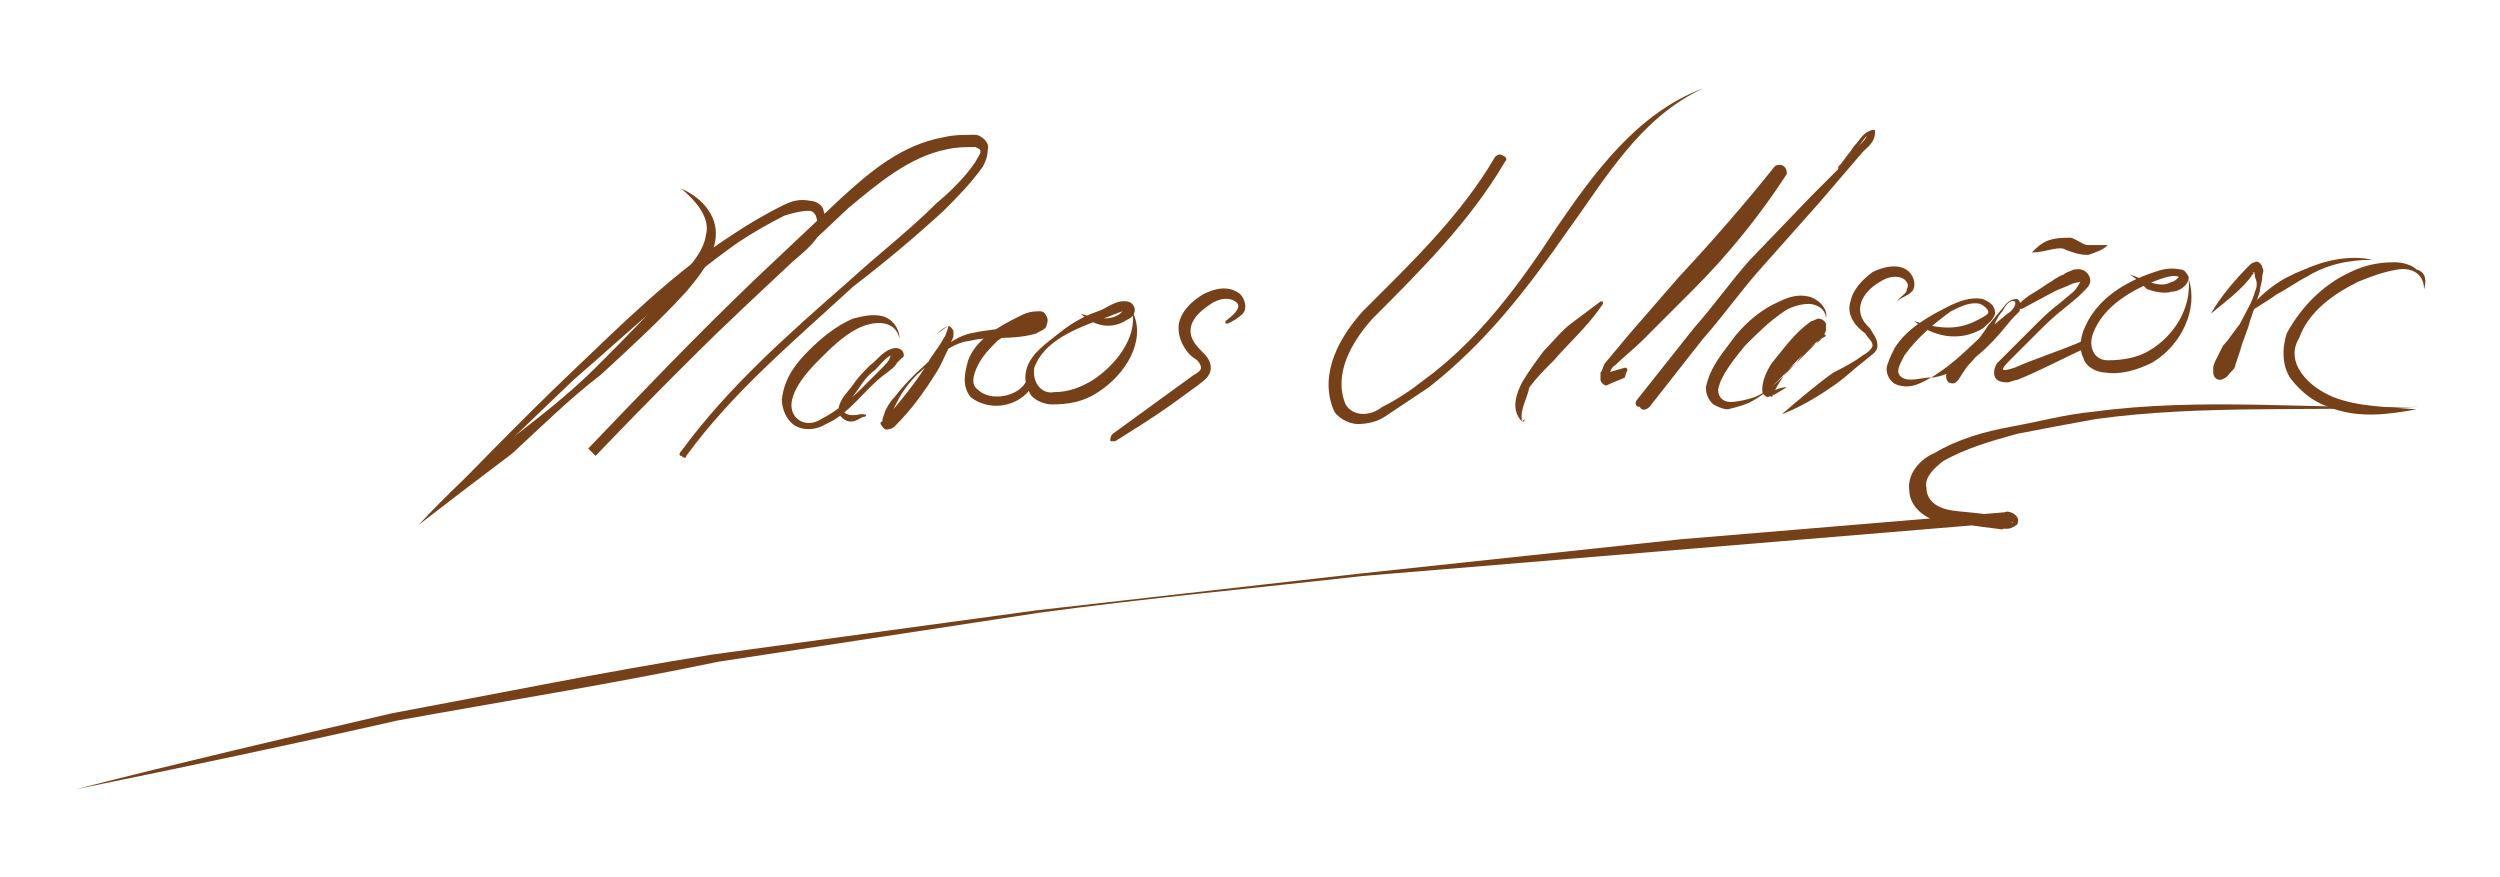 <?xml version="1.0" encoding="utf-8"?>
<!-- Generator: Adobe Illustrator 24.0.0, SVG Export Plug-In . SVG Version: 6.00 Build 0)  -->
<svg version="1.1" id="Layer_1" xmlns="http://www.w3.org/2000/svg" xmlns:xlink="http://www.w3.org/1999/xlink" x="0px" y="0px"
	 viewBox="0 0 102 35.8" style="enable-background:new 0 0 102 35.8;" xml:space="preserve">
<style type="text/css">
	.st0{fill:#764019;}
</style>
<g>
	<path class="st0" d="M3.1,32.2c4.3-1.1,8.6-2.1,12.9-3.1c4.3-0.8,8.7-1.7,13.1-2.4l13.2-1.8c4.4-0.5,8.8-1,13.2-1.5L68.6,22
		l13.2-1.1c0.1-0.1,0.7,0.1,0.5,0.5c-0.4,0.3-0.5,0.1-0.6,0.2l-0.8-0.1c-0.6-0.1-1.1-0.1-1.7-0.2c-0.6-0.1-1.3-0.6-1.3-1.3
		c-0.1-0.7,0.5-1.3,1-1.5c1-0.6,2.1-0.9,3.2-1.1c1.1-0.2,2.2-0.5,3.3-0.6c4.4-0.6,8.9-0.1,13.3-0.2c0,0,0,0,0,0c0,0,0,0,0,0
		c-4.4,0.2-8.9-0.1-13.2,0.5c-1.1,0.2-2.2,0.4-3.2,0.6c-1.1,0.3-2.1,0.6-3,1.1c-0.4,0.3-0.8,0.7-0.7,1.1c0,0.5,0.4,0.8,0.9,0.9
		c0.5,0.1,1.1,0.1,1.6,0.2l0.8,0.1c0.1,0,0.3,0,0.2,0.1c-0.1,0.2,0.1,0.1,0,0.1l-26.5,2.2c-4.4,0.5-8.8,0.9-13.2,1.5l-13.1,2
		c-4.3,0.9-8.7,1.6-13.1,2.4C11.8,30.4,7.5,31.3,3.1,32.2C3.1,32.3,3.1,32.3,3.1,32.2C3.1,32.2,3.1,32.2,3.1,32.2z"/>
	<path class="st0" d="M17.1,21.4c1.1-1.2,2.3-2.3,3.5-3.3c1.3-1,2.6-2,3.7-3.1c1.1-1.1,2.3-2.3,3.3-3.5c0.5-0.6,1.1-1.2,1.2-1.9
		c0.2-0.7-0.4-1.4-1-1.9c0,0,0,0,0,0c0,0,0,0,0,0c0.7,0.3,1.5,1,1.4,2c-0.1,0.9-0.7,1.6-1.2,2.2c-1.1,1.2-2.3,2.3-3.5,3.4
		c-1.3,1-2.4,2.1-3.6,3.2C19.7,19.4,18.4,20.4,17.1,21.4C17.1,21.4,17.1,21.4,17.1,21.4C17.1,21.4,17.1,21.4,17.1,21.4z"/>
	<path class="st0" d="M17.1,21.4c2.1-2.1,4.1-4.2,6.2-6.2c2.1-2,4.2-4.1,6.7-5.7c0.6-0.4,1.3-0.8,1.9-1.1c0.4-0.2,0.7-0.3,1.2-0.2
		c0.2,0,0.5,0.2,0.5,0.4c0.1,0.2,0,0.4,0,0.6c-0.3,0.8-1,1.2-1.5,1.7l-1.6,1.5c-2.1,2-4.2,4-6.3,6.1l0,0l-0.2-0.2
		c2.2-2.3,4.4-4.6,6.8-6.9l3.5-3.3c1.2-1.1,2.5-2.2,4.2-2.5c0.4-0.1,0.8-0.1,1.3-0.1c0.2,0,0.6,0.3,0.5,0.6c0,0.3-0.1,0.5-0.2,0.7
		c-0.5,0.7-1.1,1.3-1.6,1.8c-1.2,1.1-2.4,2.1-3.7,3.1C32.3,14,29.9,16,28,18.6c0,0.1-0.1,0.1-0.2,0c-0.1,0-0.1-0.1,0-0.2
		c1.9-2.6,4.4-4.8,6.8-6.9c1.2-1.1,2.5-2.1,3.6-3.2c0.6-0.5,1.2-1.1,1.6-1.7c0.1-0.2,0.2-0.3,0.2-0.4c0-0.1,0-0.1-0.2-0.2
		C39.4,6,39,6,38.6,6.1c-1.5,0.3-2.8,1.4-4,2.4l-3.5,3.3c-2.3,2.2-4.6,4.5-6.8,6.8l-0.2-0.2l0,0c2.2-2,4.3-4,6.3-6l1.6-1.5
		c0.5-0.5,1.2-1,1.3-1.6c0.1-0.3,0-0.7-0.3-0.7c-0.3,0-0.7,0.1-1,0.2c-0.6,0.3-1.3,0.7-1.9,1.1c-2.4,1.7-4.5,3.7-6.7,5.6
		C21.4,17.4,19.3,19.5,17.1,21.4C17.1,21.4,17.1,21.4,17.1,21.4C17.1,21.4,17.1,21.4,17.1,21.4z"/>
	<path class="st0" d="M38.1,13.7c0.2-0.1,0.3-0.3,0.6-0.4c0.1,0,0.2,0.2,0.2,0.2l0,0.2c0,0.1-0.1,0.2-0.1,0.3
		c-0.2,0.4-0.4,0.9-0.6,1.2c-0.5,0.8-1,1.5-1.7,2.2c0,0-0.1,0.1-0.2,0.1c0,0-0.2,0.1-0.3-0.1c-0.1-0.1-0.1-0.2,0-0.2
		c0-0.2,0.1-0.3,0.1-0.4c0.1-0.2,0.2-0.4,0.4-0.6c0.3-0.4,0.6-0.7,0.9-1c0.7-0.6,1.3-1.4,2.2-1.6c0.9-0.2,1.9-0.2,2.6-0.5
		c0.1,0,0.2-0.1,0.2-0.1c0,0,0.1,0.1,0,0.1c-0.1,0-0.4,0.1-0.6,0.2c-0.4,0.1-0.8,0.4-1.1,0.6c-0.3,0.3-0.6,0.6-0.8,1
		c-0.2,0.4-0.3,0.8,0,1c0.5,0.5,1.7,0.3,2-0.4c0-0.1,0.1-0.1,0.2-0.1c0.1,0,0.1,0.1,0.1,0.2l0,0c-0.4,0.9-1.7,1.3-2.6,0.6
		c-0.4-0.5-0.2-1.1-0.1-1.5c0.2-0.5,0.5-0.8,0.9-1.1c0.4-0.3,0.8-0.5,1.2-0.7c0.2-0.1,0.4-0.2,0.8-0.2c0.1,0,0.2,0,0.3,0.2
		c0.1,0.2,0,0.3,0,0.4c-0.1,0.2-0.3,0.2-0.4,0.3c-1,0.3-1.9,0.1-2.7,0.3c-0.9,0.1-1.5,0.8-2.2,1.4c-0.3,0.3-0.6,0.7-0.8,1.1
		c-0.1,0.2-0.2,0.4-0.3,0.6c0,0.1-0.1,0.2-0.1,0.3c0,0,0,0,0-0.1c-0.1-0.1-0.1,0-0.1-0.1c0,0,0.1,0,0.1-0.1c0.5-0.6,1.1-1.3,1.6-2.1
		c0.2-0.4,0.5-0.7,0.7-1.1c0.1-0.1,0.2-0.5,0.2-0.5C38.5,13.4,38.3,13.6,38.1,13.7C38.1,13.7,38.1,13.7,38.1,13.7
		C38.1,13.7,38.1,13.7,38.1,13.7z"/>
	<path class="st0" d="M44.1,12.8c0.6,0.2,1.2,0.3,1.6,0c0.1-0.1,0.2-0.2,0.2-0.2c0,0.1,0,0-0.1,0.1c-0.3,0.1-0.5,0.2-0.8,0.3
		c-1.1,0.4-2.4,0.9-2.8,2c-0.1,0.6,0.3,1.1,0.8,1c0.6,0,1.1-0.2,1.6-0.5c0.9-0.6,1.8-1.7,1.6-2.8l0,0c0,0,0,0,0,0c0,0,0,0,0,0
		c0.6,1.2-0.3,2.6-1.4,3.3c-0.6,0.4-1.2,0.5-1.9,0.5c-0.3,0-0.8-0.2-0.9-0.5c-0.2-0.3-0.2-0.7-0.1-1c0.2-0.6,0.8-1,1.3-1.4
		c0.5-0.4,1-0.7,1.6-0.9c0.3-0.1,0.5-0.3,0.9-0.4c0.1,0,0.5-0.1,0.6,0.3c0,0.4-0.3,0.4-0.4,0.5C45.2,13.5,44.5,13.2,44.1,12.8
		C44,12.9,44,12.9,44.1,12.8C44,12.8,44.1,12.8,44.1,12.8z"/>
	<path class="st0" d="M35.3,17c-0.2,0-0.3,0.2-0.6,0.2c-0.2,0-0.5-0.2-0.5-0.5c0.1-0.5,0.4-0.7,0.6-1c0.2-0.3,0.5-0.6,0.7-0.8
		c0.3-0.2,0.5-0.6,1-0.7c0.1,0,0.2,0,0.3,0.1c0.1,0.1,0.1,0.3,0,0.3l-0.2,0.2c-0.1,0.2-0.3,0.3-0.4,0.4c-0.3,0.2-0.6,0.5-0.8,0.7
		c-0.5,0.5-1,1.1-1.7,1.4c-0.3,0.2-0.8,0.3-1.2,0.1c-0.4-0.2-0.6-0.7-0.6-1.1c0.1-0.9,0.6-1.5,1.1-2c0.5-0.5,1.1-1,1.8-1.3
		c0.4-0.1,0.8-0.2,1.2-0.1c0.4,0.1,0.7,0.5,0.7,0.9c0,0,0,0,0,0c0,0,0,0,0,0c-0.2-0.8-1.1-0.7-1.7-0.4c-0.6,0.3-1.1,0.8-1.6,1.3
		c-0.5,0.5-1,1.1-1.1,1.7c-0.1,0.7,0.6,1.1,1.2,0.7c0.6-0.3,1.2-0.8,1.7-1.3c0.3-0.3,0.5-0.5,0.8-0.8c0.1-0.1,0.3-0.3,0.3-0.4
		l0.1-0.2c0,0,0.1,0.1,0,0.1c-0.2,0-0.5,0.4-0.7,0.6c-0.3,0.2-0.5,0.5-0.7,0.8c-0.2,0.3-0.5,0.6-0.6,0.8c0,0.2,0.3,0.3,0.7,0.2l0,0
		C35.3,16.9,35.4,16.9,35.3,17C35.4,17,35.4,17,35.3,17C35.3,17,35.3,17,35.3,17z"/>
	<path class="st0" d="M45.4,17.7c0.7-0.5,1.5-1.1,2.2-1.6l1.1-0.8c0.2-0.1,0.3-0.2,0.3-0.3c0-0.1-0.1-0.3-0.3-0.4
		c-0.3-0.2-0.7-0.8-0.6-1.4c0.1-0.5,0.5-0.9,1-1.2c0.4-0.2,1-0.4,1.5,0c0.2,0.2,0.3,0.6,0.1,0.8c-0.2,0.2-0.4,0.3-0.6,0.4l0,0
		c0,0-0.1,0-0.1,0c0,0,0-0.1,0-0.1c0.4-0.3,0.7-0.6,0.4-0.8c-0.3-0.2-0.7-0.1-1,0.1c-0.3,0.2-0.7,0.5-0.8,0.9
		c-0.1,0.4,0.1,0.7,0.4,1c0.2,0.2,0.4,0.4,0.4,0.7c0,0.4-0.4,0.6-0.5,0.7l-1.1,0.8c-0.7,0.5-1.5,1-2.3,1.5l0,0c-0.1,0-0.2,0-0.2,0
		C45.3,17.9,45.3,17.8,45.4,17.7z"/>
	<path class="st0" d="M61.4,6.6C60,9,58,11,56,13c-0.9,1-1.6,2.3-1.1,3.5c0.3,0.5,1,0.5,1.5,0.1c0.6-0.3,1.2-0.7,1.7-1.1
		c2.2-1.6,3.9-3.9,5.4-6.2c1.5-2.2,3.3-4.7,6-5.7l0,0l0.3-0.1c0,0,0,0,0,0c0,0,0,0,0,0l-0.3,0.1l0,0c-2.6,1.2-4,3.7-5.6,5.9
		c-1.6,2.3-3.3,4.5-5.6,6.3c-0.6,0.4-1.2,0.8-1.8,1.2c-0.3,0.2-0.7,0.3-1.1,0.3c-0.4,0-0.9-0.3-1-0.6c-0.6-1.5,0.3-3,1.2-4
		c2-2,4-3.9,5.4-6.3c0.1-0.1,0.2-0.1,0.2-0.1C61.5,6.4,61.5,6.5,61.4,6.6z"/>
	<path class="st0" d="M62.1,17.2c-0.5-0.5-0.2-1.2,0-1.6c0.3-0.5,0.6-0.9,0.9-1.3c0.4-0.4,0.7-0.8,1.1-1.1c0.4-0.3,0.8-0.6,1.2-0.9
		c0,0,0.1,0,0.1,0c0,0,0,0.1,0,0.1c-0.6,0.9-1.4,1.6-2,2.3c-0.4,0.4-0.7,0.7-1,1.1C62.3,16.3,62,16.7,62.1,17.2l0.1-0.1
		C62.2,17.2,62.2,17.2,62.1,17.2C62.1,17.2,62.1,17.2,62.1,17.2z"/>
	<path class="st0" d="M66.3,15.4c-0.2,0.1-0.5,0.2-0.7,0.3c-0.1,0.1-0.3-0.1-0.3-0.2c0-0.1,0-0.2,0-0.3c0.1-0.1,0.1-0.3,0.2-0.4
		l1-1.2l2-2.3c1.4-1.5,2.7-3,3.9-4.5c0.1-0.1,0.3-0.1,0.4,0c0.1,0.1,0.1,0.2,0.1,0.3c-1.1,1.7-2.4,3.3-3.8,4.7l-2.1,2.1
		c-0.3,0.3-0.8,0.7-1.1,1c-0.2,0.1-0.2,0.4-0.3,0.3l0.7-0.2c0,0,0.1,0,0.1,0.1C66.3,15.3,66.3,15.4,66.3,15.4z"/>
	<path class="st0" d="M66.8,16.3l2.3-2.9c0.8-0.9,1.5-1.9,2.3-2.8L73.9,8l1.3-1.3L75.8,6c0.2-0.2,0.4-0.4,0.4-0.6l0.1,0.1
		C76.1,5.5,76,5.8,75.8,6l0,0c-0.1,0.1-0.2,0.3-0.3,0.4l0,0l-0.3,0.3l0,0l-0.1,0.1l0,0L75,7l0,0l-0.1,0.1l0,0
		c-0.2,0.2-0.3,0.4-0.5,0.6l0,0l-0.1,0.1l0,0l-0.1,0.1l0,0L74,8.1l0,0c-0.1,0.1-0.2,0.2-0.3,0.3c0.1-0.1,0.2-0.2,0.3-0.3l0,0
		l0.2-0.2l0,0l0.1-0.1l0,0l0.1-0.1l0,0c0.2-0.2,0.3-0.4,0.5-0.6l0,0l0.1-0.1l0,0L75,6.8l0,0l0.1-0.1l0,0l0.3-0.4l0,0
		c0.1-0.1,0.2-0.3,0.3-0.4l0,0l0,0c0.2-0.2,0.3-0.5,0.7-0.6l0.1,0l0,0.1C76.5,5.8,76.2,6,76,6.2l-0.6,0.7l-1.2,1.4L71.8,11
		c-0.8,0.9-1.5,1.9-2.3,2.8l-2.2,2.8l0,0c-0.1,0.1-0.3,0.2-0.4,0C66.7,16.6,66.7,16.4,66.8,16.3L66.8,16.3z"/>
	<path class="st0" d="M72.7,16.9c0.7-0.6,1.4-1.2,2.1-1.7c0.4-0.2,0.8-0.4,1.2-0.7c0.2-0.1,0.4-0.3,0.4-0.4c0-0.2-0.2-0.3-0.3-0.5
		c-0.3-0.2-0.8-0.7-0.6-1.3c0.1-0.5,0.5-0.9,0.9-1.2c0.4-0.2,1.1-0.4,1.5,0c0.2,0.2,0.3,0.6,0.1,0.8c-0.2,0.2-0.4,0.2-0.6,0.4
		c0,0,0,0,0,0c0,0,0,0,0,0c0.1-0.2,0.4-0.3,0.4-0.5c0.1-0.2,0-0.3-0.1-0.4c-0.3-0.2-0.7-0.1-1,0.1c-0.7,0.4-1.2,1.2-0.4,1.9
		c0.1,0.2,0.3,0.4,0.3,0.7c0,0.3-0.3,0.4-0.5,0.6c-0.4,0.3-0.7,0.6-1.1,0.9C74.3,16.1,73.5,16.6,72.7,16.9
		C72.7,17,72.7,17,72.7,16.9C72.7,16.9,72.7,16.9,72.7,16.9z"/>
	<path class="st0" d="M78.1,13.1c0.9,0.3,1.7,0.4,2.5,0c0.2-0.1,0.4-0.2,0.5-0.3c0.1-0.1-0.1-0.3-0.3-0.4c-0.4-0.1-0.8,0.1-1.2,0.3
		c-0.7,0.5-1.4,1.1-1.9,1.8c-0.2,0.4-0.4,0.7-0.1,0.9c0.3,0.2,0.8,0,1.2,0c0,0,0,0,0,0c0,0,0,0,0,0c-0.4,0.2-0.8,0.5-1.4,0.3
		c-0.3-0.1-0.5-0.5-0.4-0.8c0.1-0.3,0.2-0.5,0.3-0.7c0.5-0.8,1.4-1.3,2.2-1.7c0.4-0.2,0.9-0.4,1.4-0.3c0.2,0.1,0.5,0.2,0.5,0.6
		c-0.1,0.3-0.3,0.4-0.5,0.6C79.9,14,78.8,13.7,78.1,13.1C78.1,13.2,78.1,13.2,78.1,13.1C78.1,13.1,78.1,13.1,78.1,13.1z"/>
	<path class="st0" d="M78.8,15.4L78.8,15.4L78.8,15.4c1-0.6,1.7-1.4,2.5-2.1l0.6-0.5c0.2-0.1,0.4-0.4,0.3-0.5
		c-0.2-0.1-0.4,0.2-0.5,0.4c-0.2,0.2-0.3,0.5-0.4,0.7c-0.3,0.5-0.5,1-0.9,1.4c-0.2,0.2-0.3,0.4-0.5,0.7c0,0-0.1,0.1-0.1,0.1
		c0,0-0.1,0.1-0.3,0c-0.1-0.1-0.1-0.2-0.1-0.3c0.1-0.2,0.2-0.2,0.2-0.2l0.3-0.3c0.3-0.4,0.7-0.8,1.1-1.2c0.4-0.4,0.8-0.7,1.3-1
		c0,0,0,0,0,0c0,0,0,0,0,0c-0.8,0.8-1.4,1.6-2.1,2.4L80,15.3c-0.1,0.1-0.2,0.2-0.1,0.1c0-0.1,0-0.1-0.1-0.2c-0.2-0.1-0.2,0-0.2,0
		c0,0,0,0,0,0c0.1-0.2,0.3-0.4,0.5-0.6c0.3-0.4,0.7-0.8,1-1.3l0.5-0.6c0.2-0.2,0.3-0.5,0.7-0.5c0.2,0.1,0.1,0.4,0.1,0.5
		c-0.1,0.1-0.2,0.2-0.3,0.3l-0.5,0.6c-0.7,0.8-1.6,1.6-2.7,1.8l0,0L78.8,15.4C78.8,15.4,78.8,15.4,78.8,15.4
		C78.8,15.4,78.8,15.4,78.8,15.4z"/>
	<path class="st0" d="M82.3,12.5c0.3-0.4,0.8-0.6,1.2-0.9c0.2-0.1,0.4-0.3,0.7-0.4c0.1-0.1,0.2-0.1,0.4-0.2c0.1,0,0.4-0.1,0.6,0.2
		c0.2,0.3,0,0.5-0.1,0.6c-0.1,0.1-0.2,0.2-0.3,0.3l-0.6,0.5c-0.4,0.3-0.8,0.7-1.1,1l-1.1,1.1c-0.4,0.4-0.4,0.5,0.2,0.3
		c0.9-0.4,1.9-0.7,2.8-1.1l0,0c0.1,0,0.1,0,0.2,0.1c0,0.1,0,0.1-0.1,0.2c-0.9,0.4-1.8,0.9-2.8,1.3c-0.1,0-0.3,0.1-0.4,0.1
		c-0.1,0-0.4,0-0.5-0.2c-0.1-0.2,0-0.5,0.1-0.6c0.1-0.1,0.2-0.2,0.3-0.3l1.1-1.1c0.4-0.4,0.7-0.7,1.1-1l0.6-0.5
		c0.2-0.2,0.3-0.5,0.3-0.4c0.1,0-0.2,0-0.4,0.1c-0.2,0.1-0.5,0.2-0.7,0.3l-1.3,0.7C82.4,12.6,82.3,12.6,82.3,12.5
		C82.3,12.5,82.3,12.5,82.3,12.5z"/>
	<path class="st0" d="M86.9,11.2c0.6,0.2,1.2,0.6,1.7,0.3c0.1,0,0.2-0.1,0.3-0.2c0-0.1,0.1,0,0,0c-0.2-0.1-0.5,0-0.8,0.1
		c-1.1,0.4-2.3,1.1-2.7,2.2c-0.2,0.5,0,1.1,0.6,1.1c0.6,0,1.2-0.1,1.7-0.4c1-0.6,1.7-1.7,1.6-2.9c0,0,0,0,0,0c0,0,0,0,0,0
		c0.4,1.2-0.3,2.7-1.5,3.4c-0.6,0.3-1.3,0.5-1.9,0.4c-0.3,0-0.8-0.2-0.9-0.6c-0.2-0.4-0.1-0.8,0-1.1c0.5-1.3,1.7-2,2.9-2.4
		c0.3-0.1,0.6-0.2,1.1-0.1c0.1,0,0.2,0.1,0.3,0.3c0,0.2-0.1,0.3-0.2,0.4c-0.1,0.1-0.3,0.2-0.5,0.2c-0.3,0.1-0.7,0-1-0.1
		C87.4,11.6,87.2,11.4,86.9,11.2C86.9,11.3,86.9,11.3,86.9,11.2C86.9,11.2,86.9,11.2,86.9,11.2z"/>
	<path class="st0" d="M90.2,12.8c0.4-0.7,1-1.4,1.6-2c0,0,0.1-0.1,0.2-0.1c0.1-0.1,0.3,0.1,0.3,0.2c0.1,0.2,0,0.2,0,0.4
		c0,0.2-0.1,0.4-0.1,0.6l-0.4,1.2c-0.1,0.4-0.3,0.8-0.4,1.2l-0.2,0.6c0,0.1-0.1,0.2-0.2,0.3c-0.1,0.1-0.1,0.2-0.4,0.3
		c-0.3,0-0.3-0.3-0.3-0.3c0-0.1,0-0.1,0-0.2c0-0.1,0.1-0.3,0.1-0.3l0.3-0.6c0.3-0.3,0.5-0.7,0.8-1c0,0,0,0,0,0c0,0,0,0,0,0
		c-0.2,0.4-0.4,0.8-0.5,1.1l-0.2,0.6c0,0.1-0.1,0.2-0.1,0.2c0,0,0,0.1,0,0.1c0,0.1,0-0.1-0.2-0.1c0,0,0.3-0.6,0.4-0.9
		c0.2-0.4,0.4-0.7,0.6-1.1c0.2-0.4,0.4-0.7,0.5-1.1c0.1-0.2,0.1-0.4,0-0.6c0-0.1,0-0.2-0.1-0.2c0,0,0.1,0.1,0.1,0c0,0,0,0-0.1,0.1
		C91.5,11.8,90.8,12.3,90.2,12.8C90.2,12.8,90.2,12.8,90.2,12.8C90.1,12.8,90.1,12.8,90.2,12.8z"/>
	<path class="st0" d="M91.6,12.9l0.1-0.1l0,0l0-0.1l0,0c0.3-0.4,0.6-0.7,1-1c0.4-0.3,0.8-0.5,1.3-0.7c0.9-0.4,1.9-0.6,2.8-0.4
		c0,0,0,0,0,0c0,0,0,0,0,0c-1,0-1.9,0.2-2.7,0.7c-0.4,0.2-0.8,0.5-1.2,0.7c-0.4,0.3-0.8,0.5-1.2,0.8l0,0l0,0l0,0L91.6,12.9
		C91.6,12.9,91.6,12.9,91.6,12.9C91.6,12.9,91.6,12.9,91.6,12.9z"/>
	<path class="st0" d="M98.9,11.8c0-0.7-0.6-0.9-1.1-0.8c-0.6,0.1-1.1,0.3-1.6,0.5c-1,0.5-2,1.2-2.4,2.3c-0.6,1,0.4,2,1.4,2.4
		c1,0.4,2.2,0.4,3.4,0.5c0,0,0,0,0,0c0,0,0,0,0,0c-1.1,0.2-2.4,0.4-3.6-0.1c-0.6-0.2-1.1-0.6-1.5-1.1c-0.4-0.5-0.4-1.3-0.2-1.9
		c0.6-1.1,1.5-2,2.6-2.5c0.6-0.3,1.2-0.4,1.8-0.4c0.3,0,0.7,0.1,0.9,0.3C99,11.1,99,11.5,98.9,11.8C99,11.8,98.9,11.8,98.9,11.8
		C98.9,11.8,98.9,11.8,98.9,11.8z"/>
	<path class="st0" d="M82.9,10.3c0.2-0.2,0.4-0.4,0.7-0.5c0.3-0.1,0.6-0.1,0.9-0.1c0.3,0.1,0.5,0.3,0.7,0.3c0.2,0,0.5,0,0.8,0
		c-0.2,0.2-0.5,0.3-0.8,0.4c-0.4,0-0.6-0.1-0.9-0.2C84,10,83.5,10.3,82.9,10.3z"/>
	<path class="st0" d="M72.9,15.8l-0.5,0.3c-0.1,0-0.2,0.1-0.3,0.1c-0.2-0.1-0.2-0.2-0.2-0.3c0-0.4,0.2-0.8,0.4-1.1
		c0.5-0.6,0.9-1.2,1.6-1.7c0.1,0,0.2-0.1,0.3-0.1c0,0,0.2,0,0.3,0.2c0,0.1,0,0.2,0,0.3c-0.1,0.2-0.2,0.4-0.4,0.5
		c-0.3,0.2-0.6,0.5-0.8,0.8c-0.6,0.5-1,1.1-1.7,1.5c-0.3,0.2-0.7,0.3-1.1,0.4c-0.2,0-0.4-0.1-0.6-0.2c-0.2-0.2-0.3-0.4-0.3-0.7
		c0.2-0.9,0.7-1.4,1.2-2.1c0.5-0.6,1.1-1.1,1.8-1.4c0.4-0.2,0.8-0.3,1.2-0.2c0.4,0.1,0.8,0.5,0.7,0.9c0,0,0,0,0,0c0,0,0,0,0,0
		c0-0.4-0.4-0.6-0.7-0.6c-0.3,0-0.7,0.1-1,0.3c-0.6,0.4-1.1,0.9-1.6,1.4c-0.4,0.5-1,1.2-1.1,1.8c0,0.3,0.2,0.5,0.5,0.5
		c0.3,0,0.7-0.1,1-0.2c0.7-0.3,1.2-0.9,1.7-1.4l0.8-0.8c0.1-0.1,0.2-0.3,0.3-0.4c0,0,0-0.1,0,0c0.1,0.1,0.1,0.1,0.1,0.1
		c0,0-0.1,0.1-0.2,0.1c-0.5,0.4-1.1,1-1.5,1.5c-0.2,0.3-0.4,0.6-0.5,0.9C72,16.1,72.5,15.8,72.9,15.8C72.8,15.8,72.9,15.8,72.9,15.8
		C72.9,15.8,72.9,15.8,72.9,15.8z"/>
</g>
</svg>
